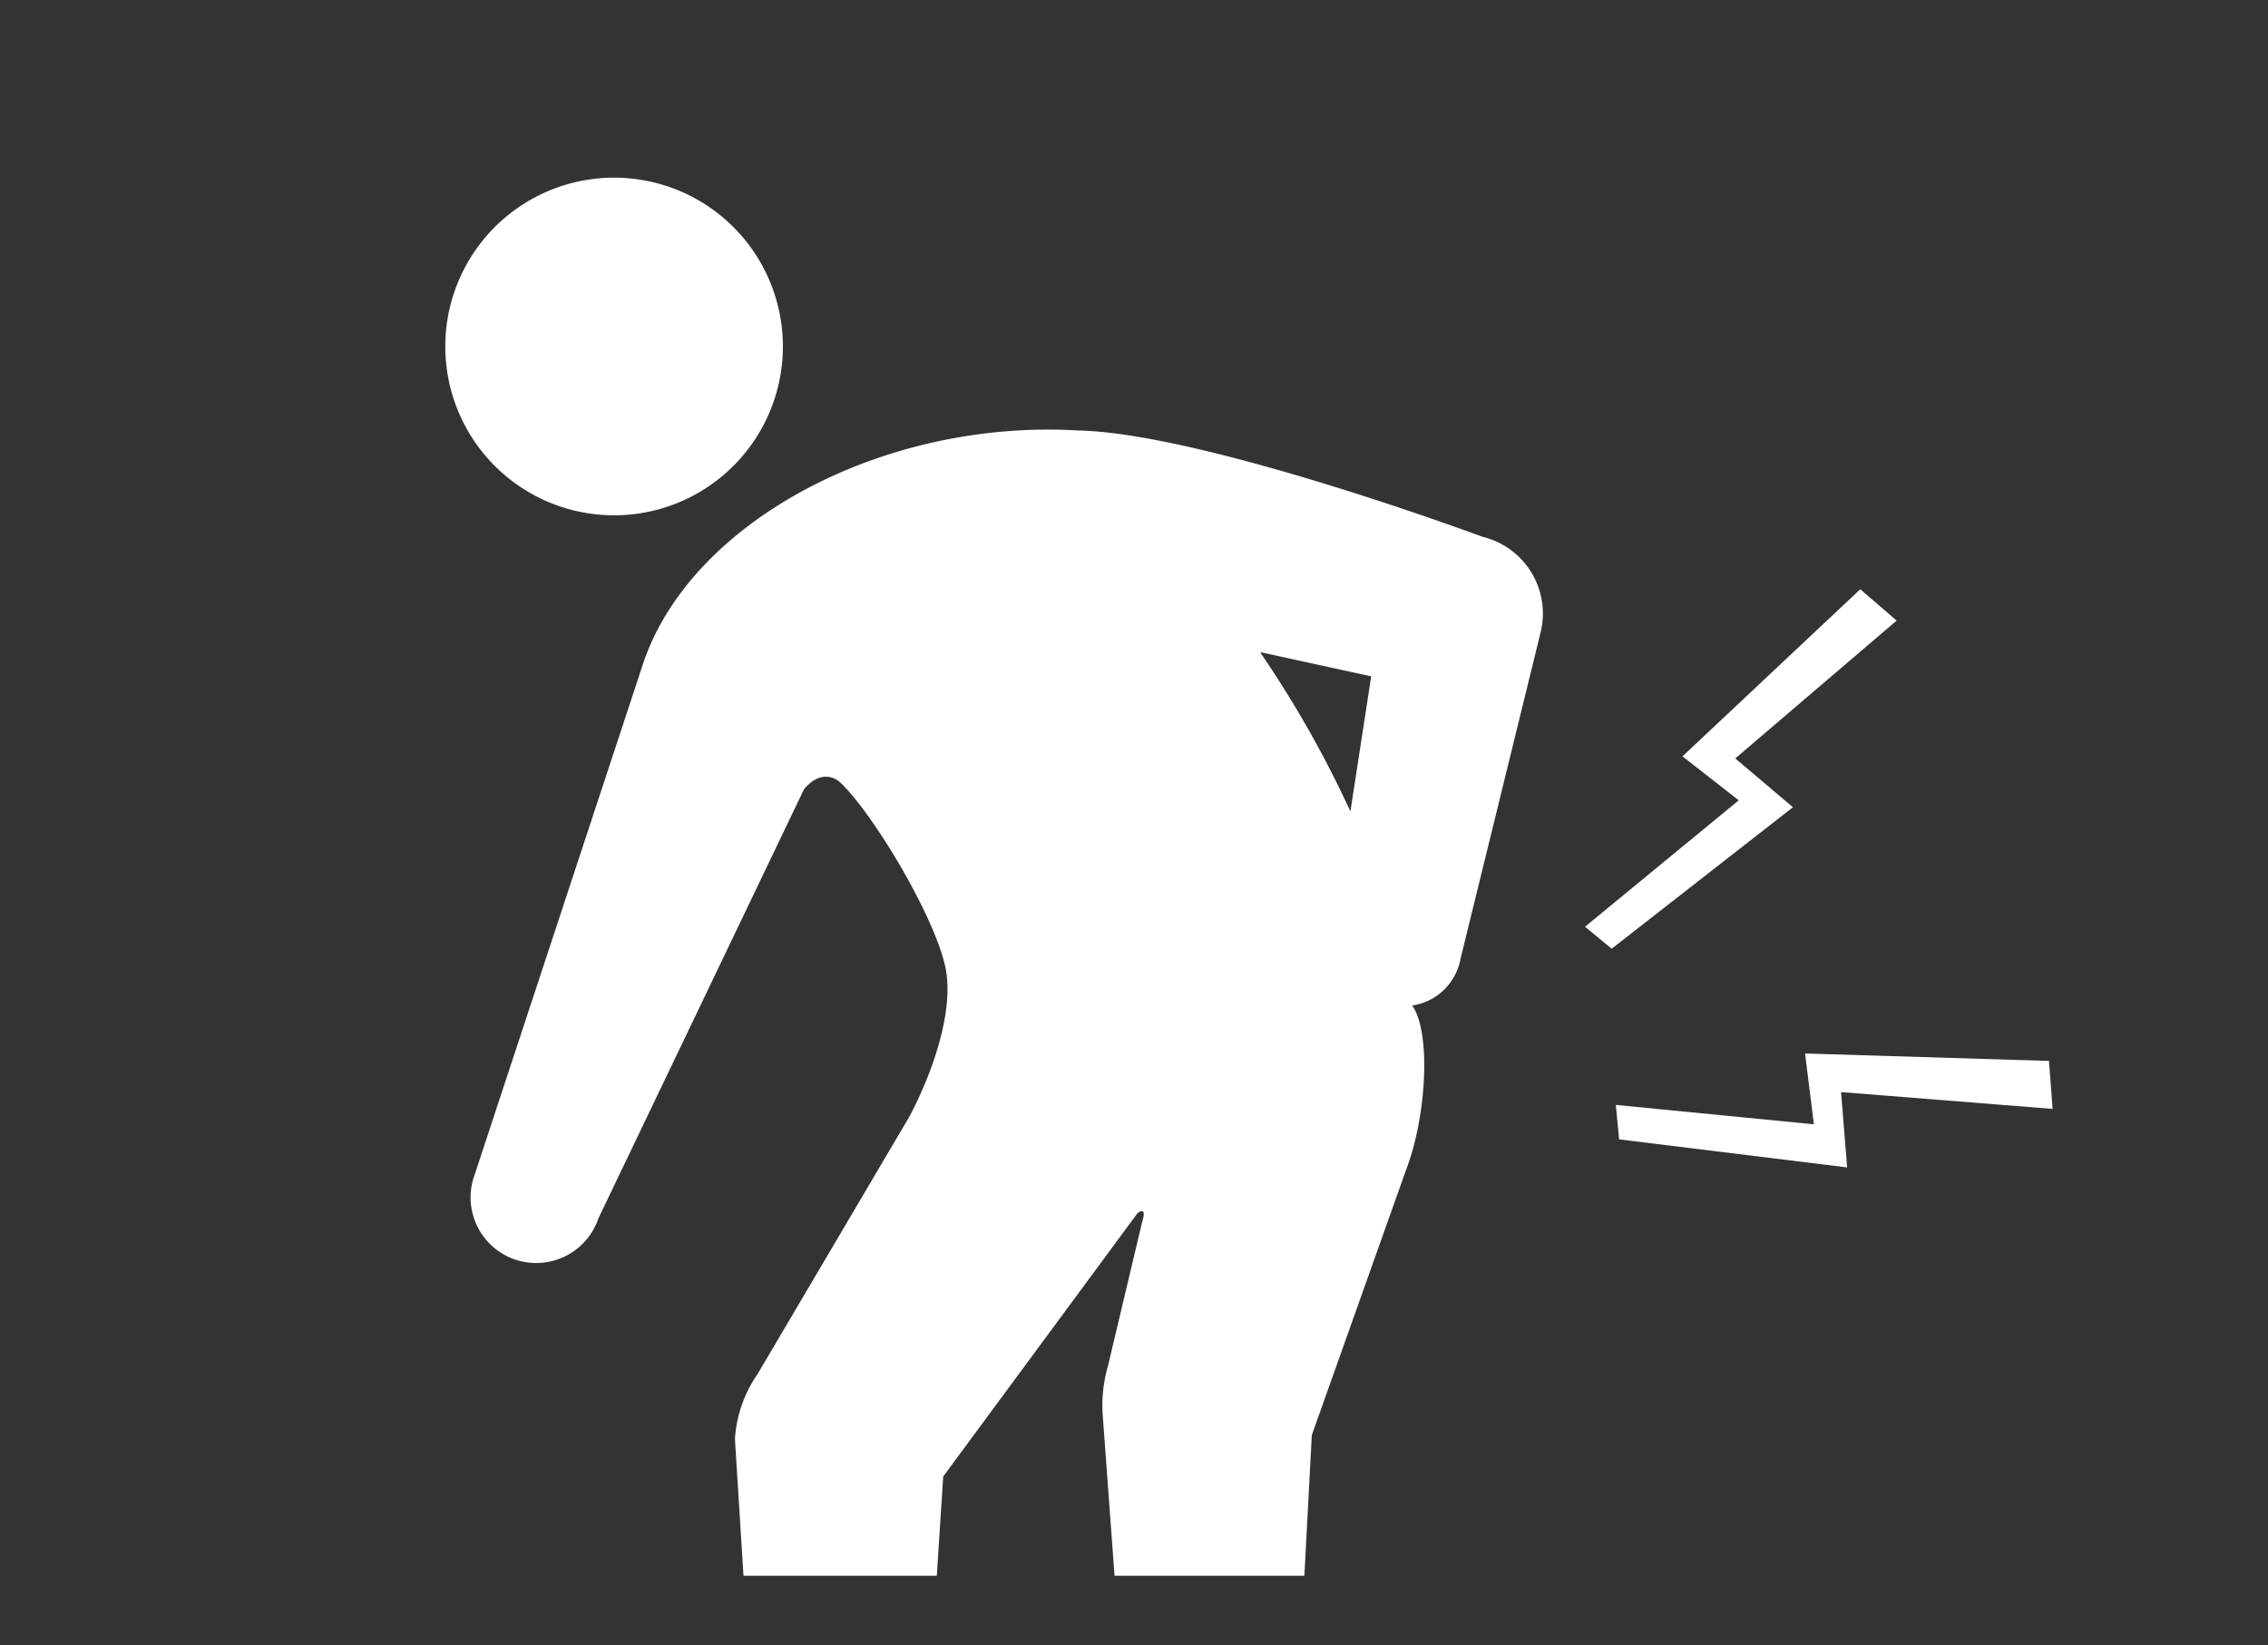 <svg xmlns="http://www.w3.org/2000/svg" xmlns:xlink="http://www.w3.org/1999/xlink" viewBox="0 0 131 95"><rect x="0" y="0" width="131" height="95" fill="#333333" stroke="none"/><defs><style>.cls-1{fill:none;}.cls-2{clip-path:url(#clip-path);}.cls-3{fill:#fff;}</style><clipPath id="clip-path"><rect class="cls-1" x="4" y="5" width="121" height="86"/></clipPath></defs><g id="アートワーク"><g class="cls-2"><path class="cls-3" d="M45.22,20a9.75,9.75,0,1,1-9.74-9.74A9.75,9.75,0,0,1,45.22,20Z"/><path class="cls-3" d="M88.94,36.69A4.56,4.56,0,0,0,85.63,31s-16.12-6-23.38-6.14C51,24.2,39.9,30.13,37.15,38.31h0L27.33,68.1a3.79,3.79,0,0,0,7.23,2.27L46.44,45.58c.93-1.11,1.77-.68,2.06-.42,1.79,1.64,5.42,7.58,6.1,10.67.53,2.43-.67,6-2.07,8.65L43.76,79.35a7.39,7.39,0,0,0-1.31,3.76l1.61,25.72a4.45,4.45,0,0,0,8.9,0l1.52-23.56L65.66,70.12c.09-.14.59-.45.33.37,0,0-2,8.42-2,8.42a8.18,8.18,0,0,0-.3,2.77l1.89,25.69a4.45,4.45,0,0,0,8.9-.09l1.29-24.4,5.62-15.81c1-2.95,1.25-7.48.18-9a3.33,3.33,0,0,0,2.79-2.7l4.59-18.7h0m-16.12,1,6.37,1.39L78,46.86A62.6,62.6,0,0,0,72.82,37.72Z"/><polygon class="cls-3" points="91.55 53.52 100.43 46.22 97.18 43.68 107.45 34.03 109.55 35.84 100.23 43.8 103.56 46.62 93.09 54.79 91.55 53.52"/><polygon class="cls-3" points="93.33 63.81 104.77 64.93 104.26 60.84 118.35 61.27 118.56 64.04 106.34 63.07 106.69 67.42 93.52 65.8 93.33 63.81"/></g></g></svg>
